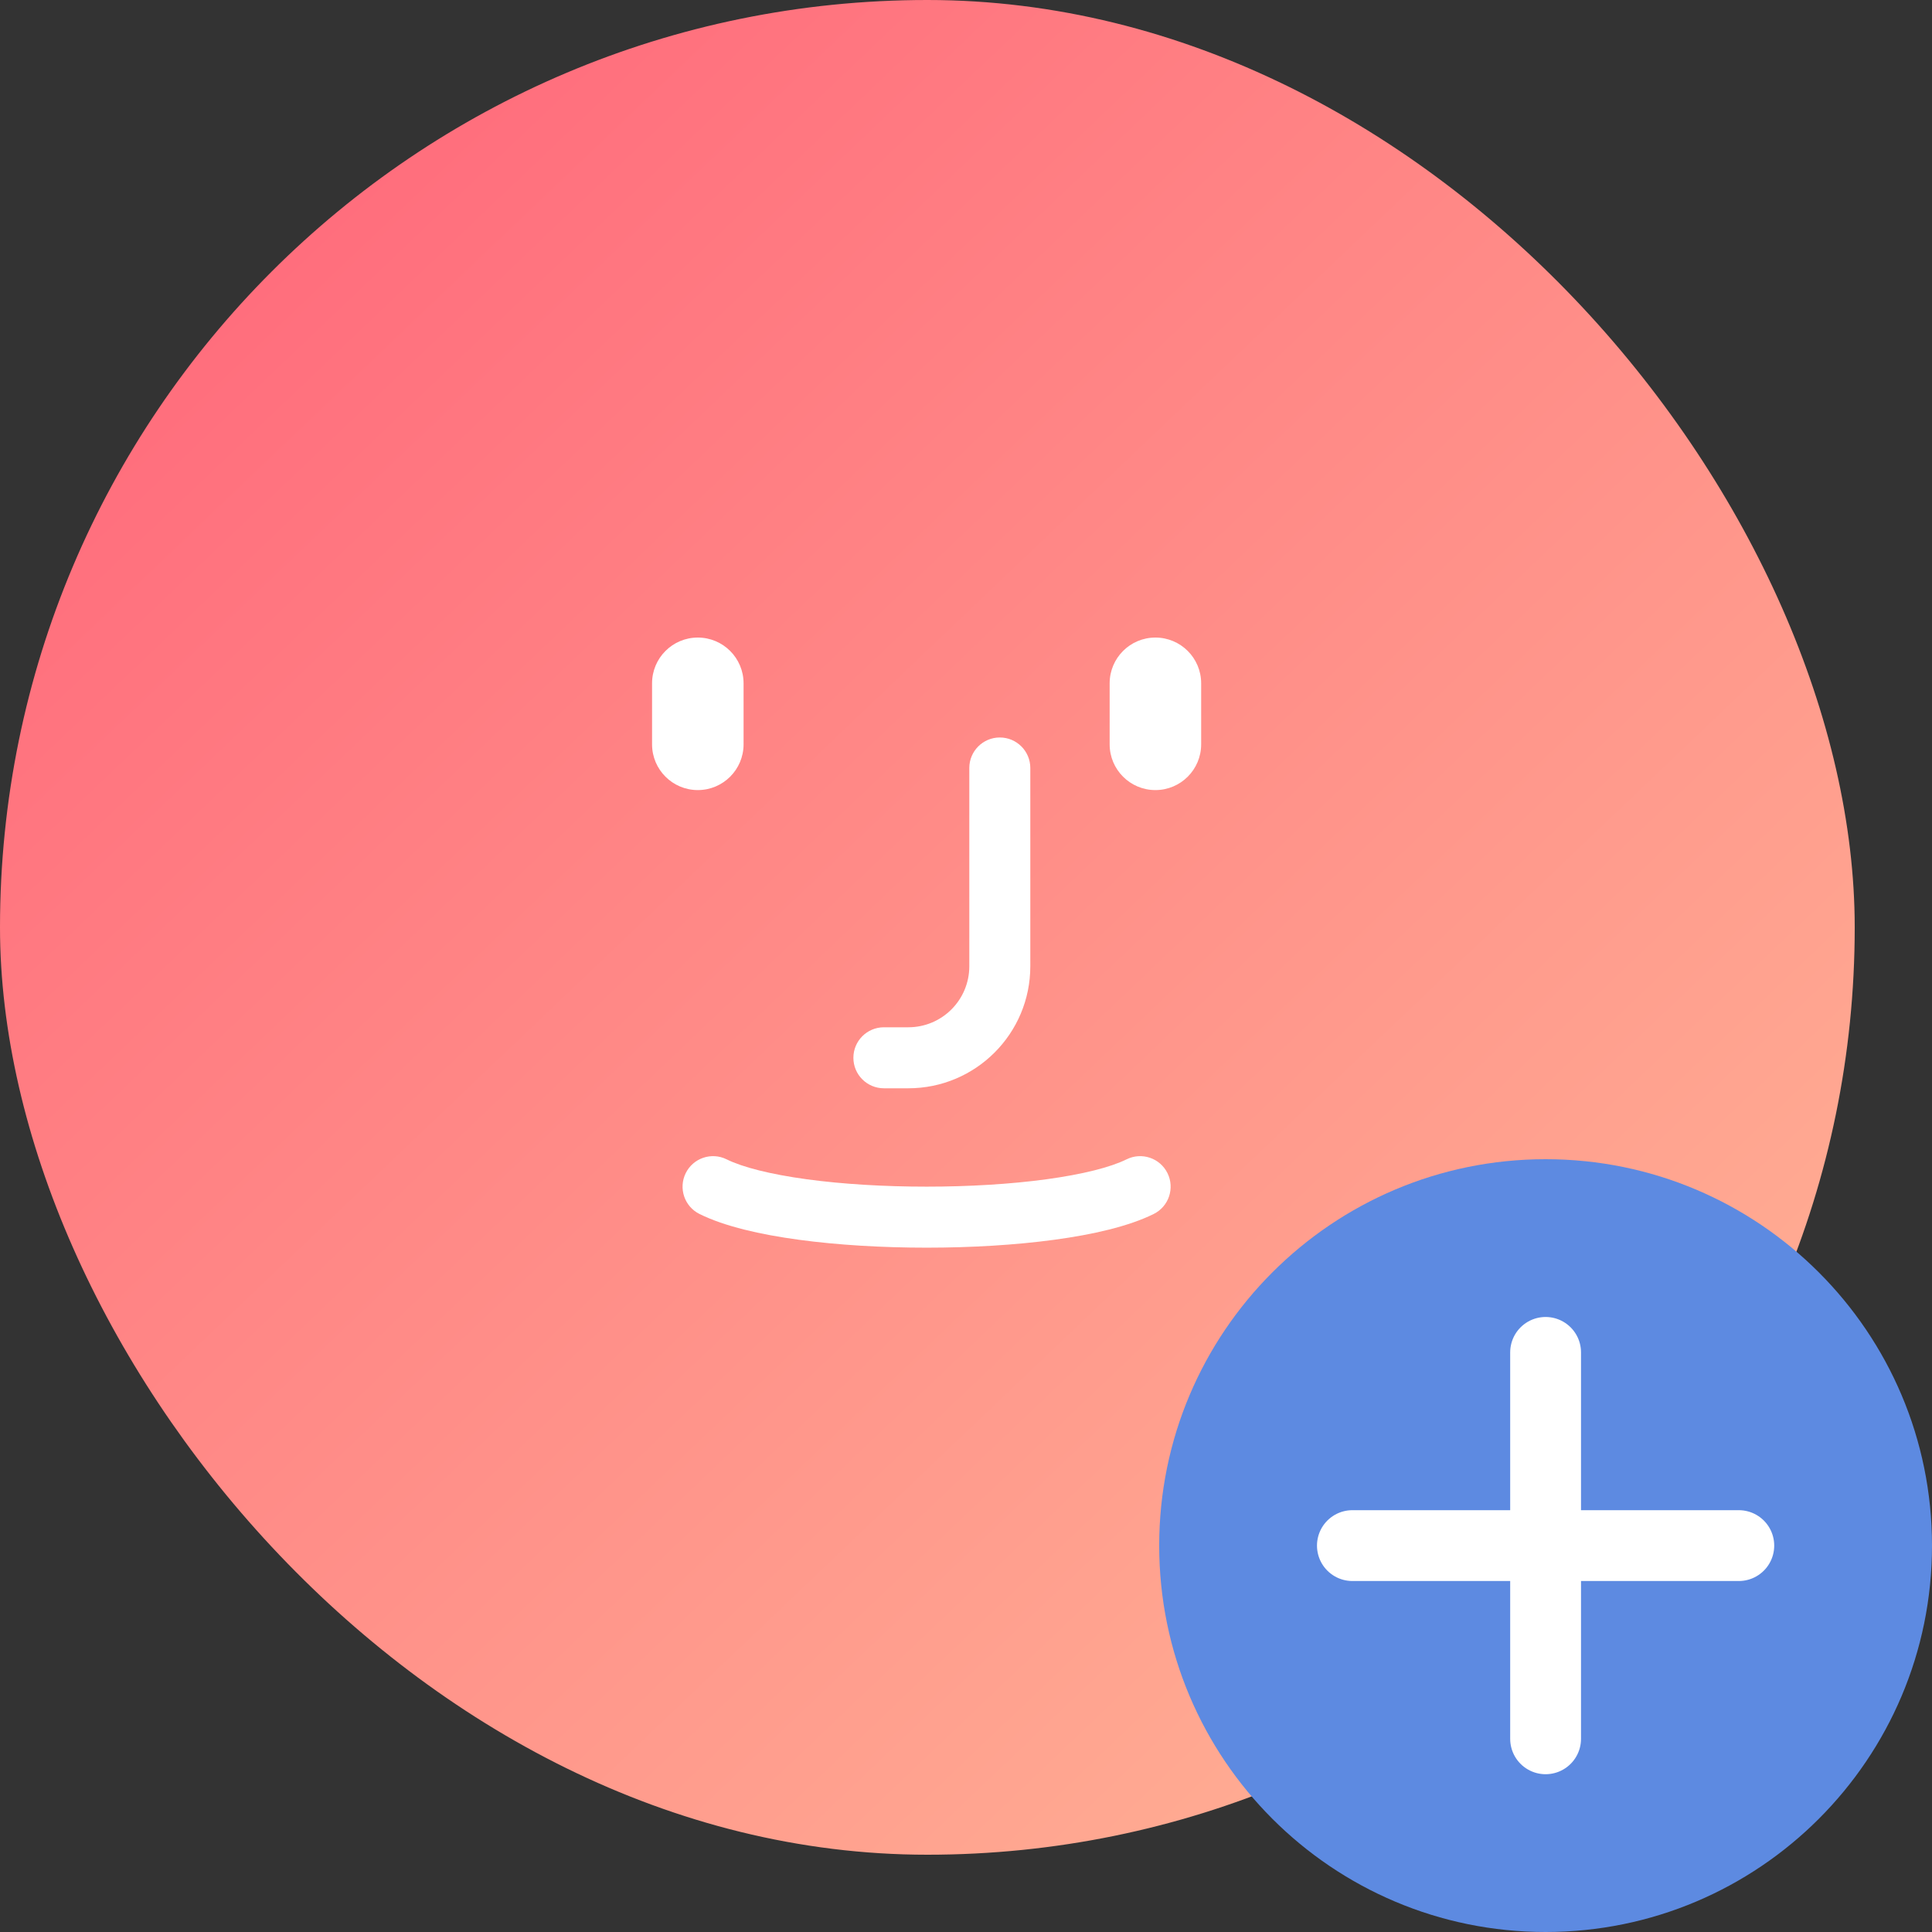 <?xml version="1.0" encoding="utf-8"?>
<svg xmlns="http://www.w3.org/2000/svg" fill="none" height="100%" overflow="visible" preserveAspectRatio="none" style="display: block;" viewBox="0 0 125 125" width="100%">
<rect x="0" y="0" width="125" height="125" fill="#333333" stroke="none"/>
<g id="Frame">
<rect fill="url(#paint0_linear_0_2705)" height="120" rx="60" width="120"/>
<path d="M42.188 44.211C42.188 42.575 43.513 41.25 45.148 41.25V41.25C46.783 41.25 48.109 42.575 48.109 44.211V48.158C48.109 49.793 46.783 51.118 45.148 51.118V51.118C43.513 51.118 42.188 49.793 42.188 48.158V44.211Z" fill="white" id="Rectangle 1463338"/>
<path d="M71.794 44.211C71.794 42.575 73.119 41.25 74.754 41.25V41.25C76.389 41.25 77.715 42.575 77.715 44.211V48.158C77.715 49.793 76.389 51.118 74.754 51.118V51.118C73.119 51.118 71.794 49.793 71.794 48.158V44.211Z" fill="white" id="Rectangle 1463339"/>
<path clip-rule="evenodd" d="M64.688 47.715C65.778 47.715 66.661 48.599 66.661 49.688V62.517C66.661 66.878 63.127 70.412 58.767 70.412H57.188C56.098 70.412 55.214 69.529 55.214 68.439C55.214 67.349 56.098 66.465 57.188 66.465H58.767C60.947 66.465 62.714 64.698 62.714 62.517V49.688C62.714 48.599 63.598 47.715 64.688 47.715Z" fill="white" fill-rule="evenodd" id="Vector 389 (Stroke)"/>
<path clip-rule="evenodd" d="M44.367 75.9C44.85 74.924 46.034 74.524 47.011 75.008C48.044 75.519 49.843 75.979 52.212 76.301C54.533 76.616 57.232 76.776 59.951 76.776C62.67 76.776 65.369 76.616 67.689 76.301C70.059 75.979 71.858 75.519 72.891 75.008C73.868 74.524 75.052 74.924 75.535 75.9C76.019 76.877 75.62 78.061 74.643 78.545C73.018 79.35 70.699 79.876 68.22 80.212C65.692 80.555 62.811 80.724 59.951 80.724C57.091 80.724 54.21 80.555 51.682 80.212C49.203 79.876 46.884 79.35 45.259 78.545C44.282 78.061 43.883 76.877 44.367 75.9Z" fill="white" fill-rule="evenodd" id="Vector 390 (Stroke)"/>
<g id="Frame 119618">
<path d="M75 100C75 86.193 86.193 75 100 75V75C113.807 75 125 86.193 125 100V100C125 113.807 113.807 125 100 125V125C86.193 125 75 113.807 75 100V100Z" fill="#5D8AE1"/>
<path d="M112.5 100H87.5" id="Vector 406" stroke="white" stroke-linecap="round" stroke-width="4.583"/>
<path d="M100 112.5L100 87.5" id="Vector 407" stroke="white" stroke-linecap="round" stroke-width="4.583"/>
</g>
</g>
<defs>
<linearGradient gradientUnits="userSpaceOnUse" id="paint0_linear_0_2705" x1="-2.944" x2="125.458" y1="3.29303e-06" y2="134.714">
<stop stop-color="#FF6078"/>
<stop offset="1" stop-color="#FFC19A"/>
</linearGradient>
</defs>
</svg>